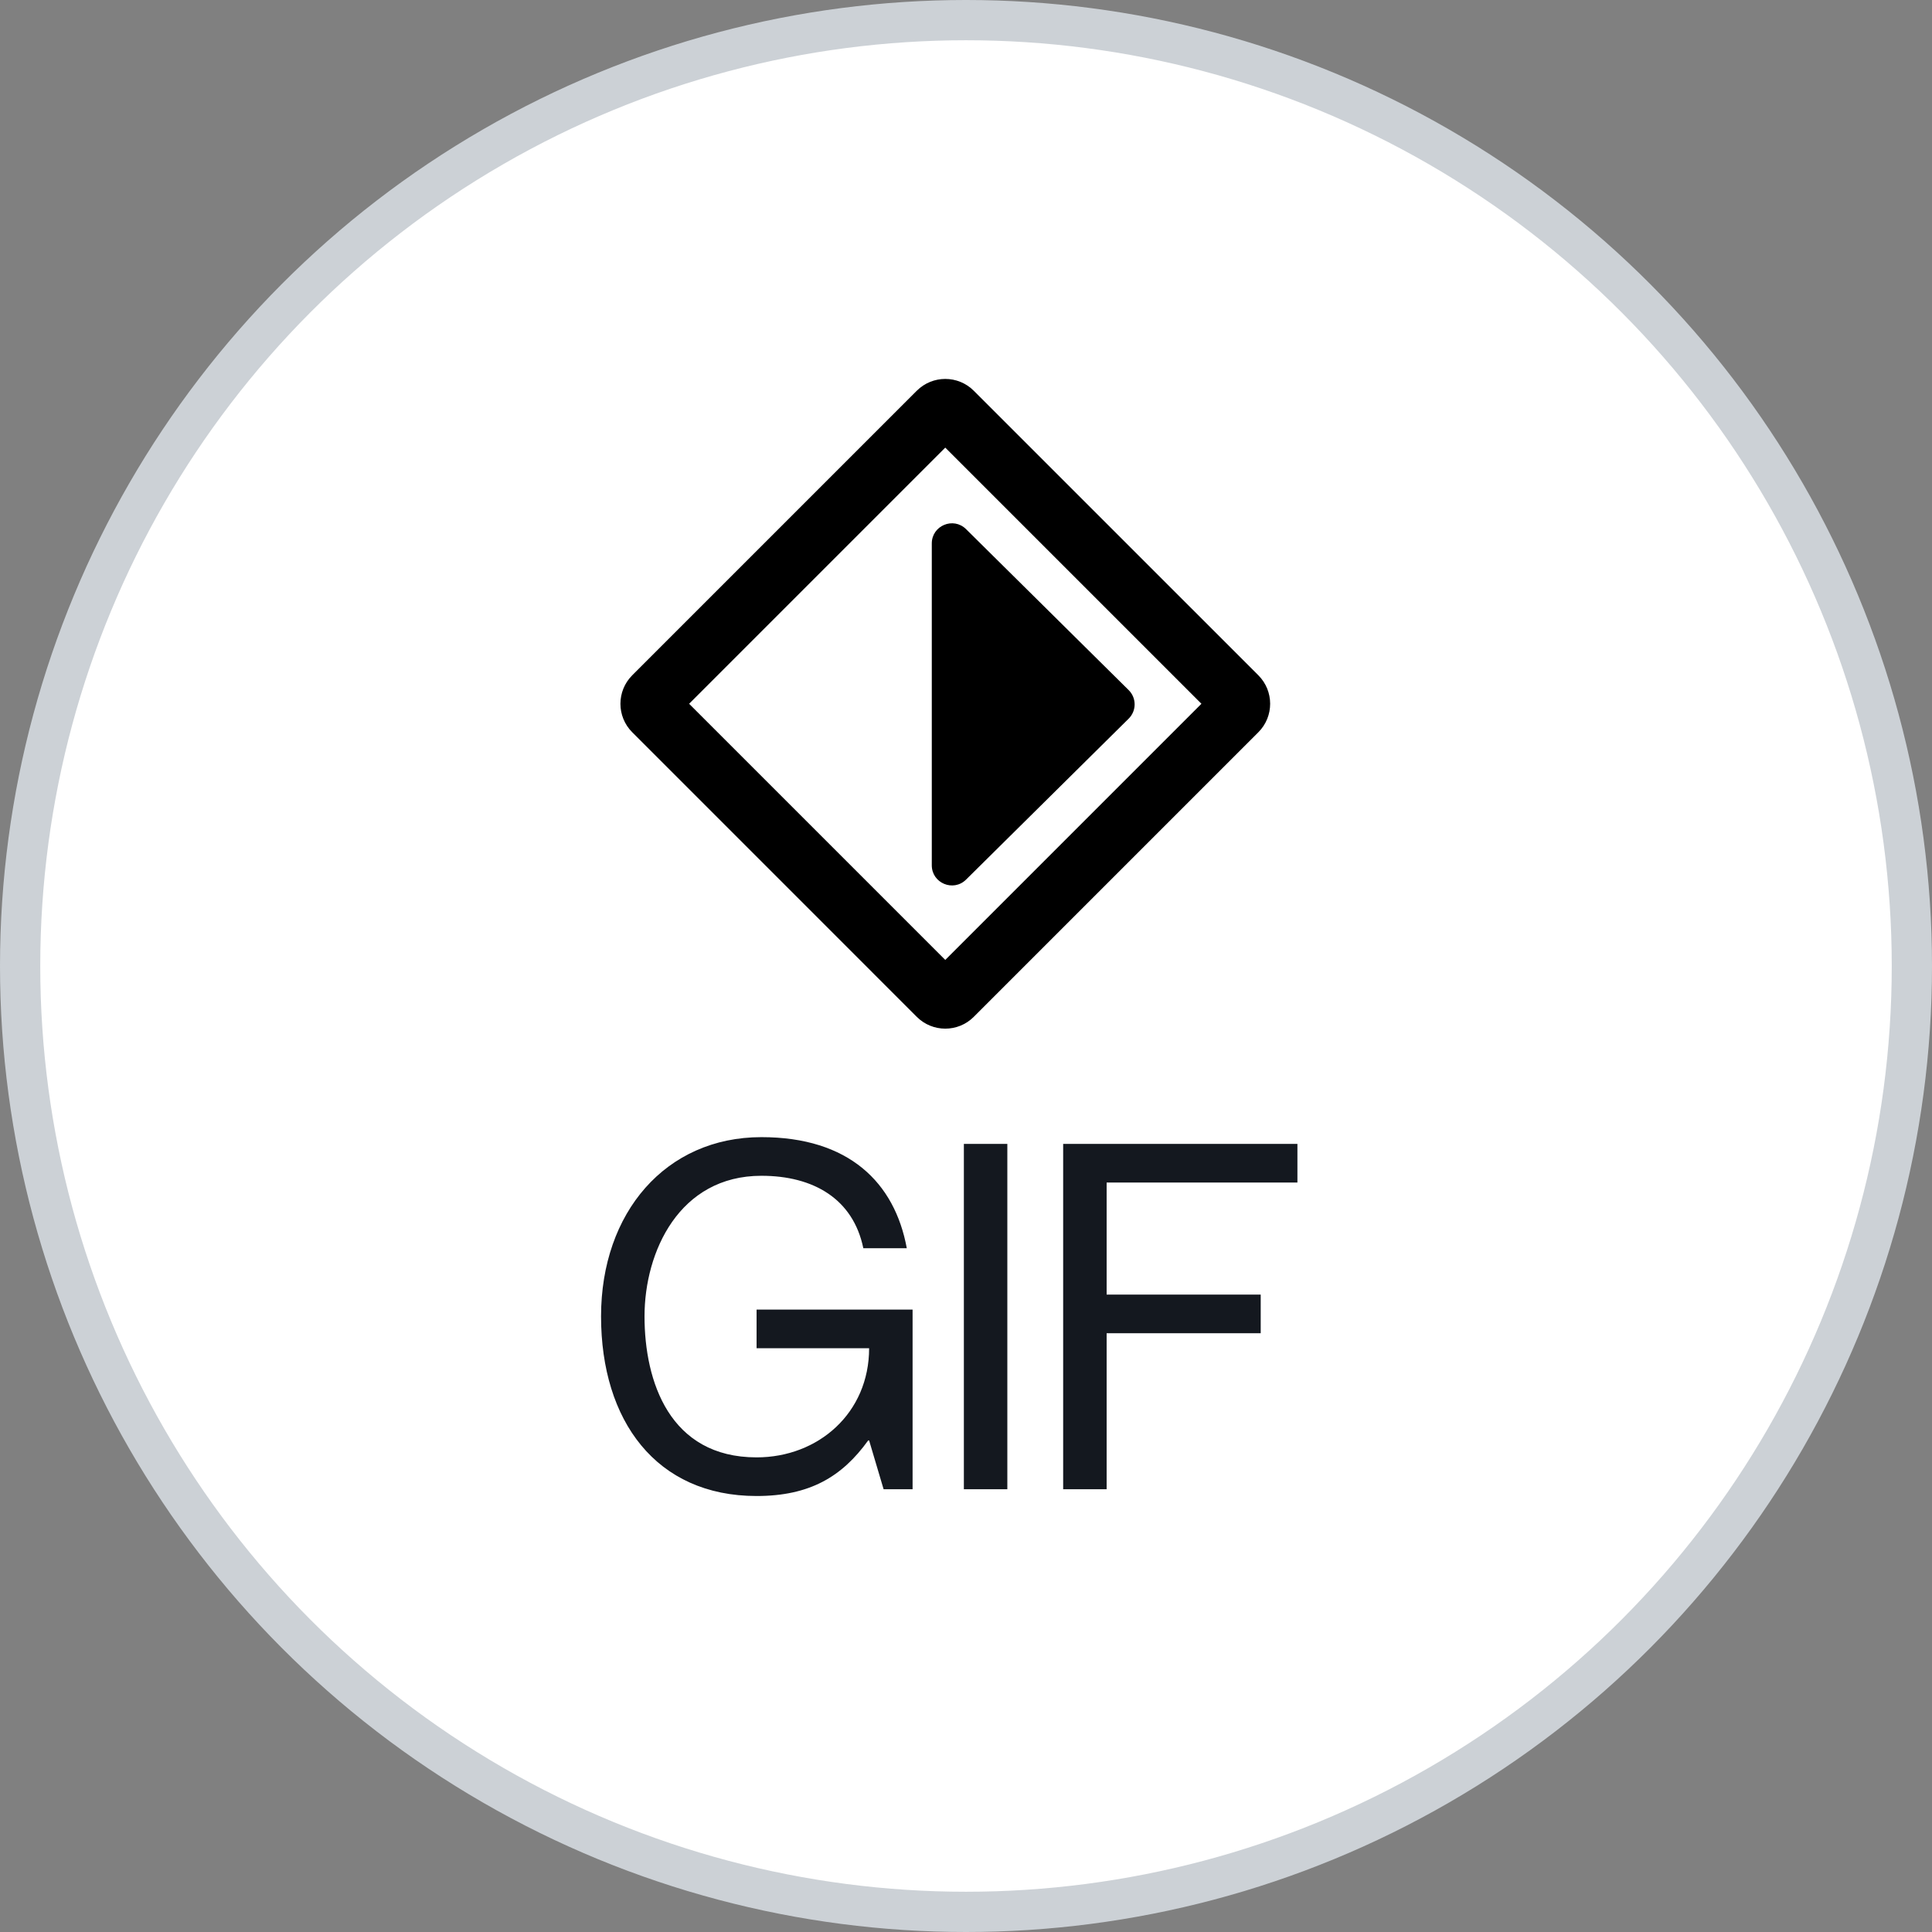 <svg width="48" height="48" viewBox="0 0 48 48" fill="none" xmlns="http://www.w3.org/2000/svg">
<rect x="0" y="0" width="48" height="48" fill="#808080" stroke="none"/>
<circle cx="24" cy="24" r="23.5" fill="white" stroke="#CCD1D6"/>
<path d="M22.778 9.707C23.169 9.317 23.802 9.317 24.192 9.707L31.264 16.778C31.654 17.169 31.654 17.802 31.264 18.192L24.192 25.264C23.802 25.654 23.169 25.654 22.778 25.264L15.707 18.192C15.317 17.802 15.317 17.169 15.707 16.778L22.778 9.707Z" fill="white"/>
<path fill-rule="evenodd" clip-rule="evenodd" d="M23.485 11.121L17.121 17.485L23.485 23.849L29.849 17.485L23.485 11.121ZM24.192 9.707C23.802 9.317 23.169 9.317 22.778 9.707L15.707 16.778C15.317 17.169 15.317 17.802 15.707 18.192L22.778 25.264C23.169 25.654 23.802 25.654 24.192 25.264L31.264 18.192C31.654 17.802 31.654 17.169 31.264 16.778L24.192 9.707Z" fill="black"/>
<path d="M28.041 17.145C28.239 17.34 28.239 17.66 28.041 17.855L24.002 21.853C23.686 22.166 23.15 21.942 23.15 21.498L23.15 13.502C23.15 13.058 23.686 12.834 24.002 13.147L28.041 17.145Z" fill="black"/>
<path d="M21.449 31.012H22.529C22.229 29.38 21.089 28.252 18.917 28.252C16.541 28.252 14.933 30.124 14.933 32.704C14.933 35.296 16.301 37.168 18.797 37.168C20.117 37.168 20.921 36.688 21.569 35.788H21.593L21.953 37H22.673V32.536H18.797V33.496H21.593C21.593 35.104 20.333 36.208 18.797 36.208C16.637 36.208 16.013 34.324 16.013 32.704C16.013 31.096 16.877 29.212 18.917 29.212C20.213 29.212 21.197 29.788 21.449 31.012ZM23.947 28.42V37H25.027V28.42H23.947ZM27.494 32.164V29.38H32.234V28.42H26.414V37H27.494V33.124H31.322V32.164H27.494Z" fill="#14181F"/>
</svg>
